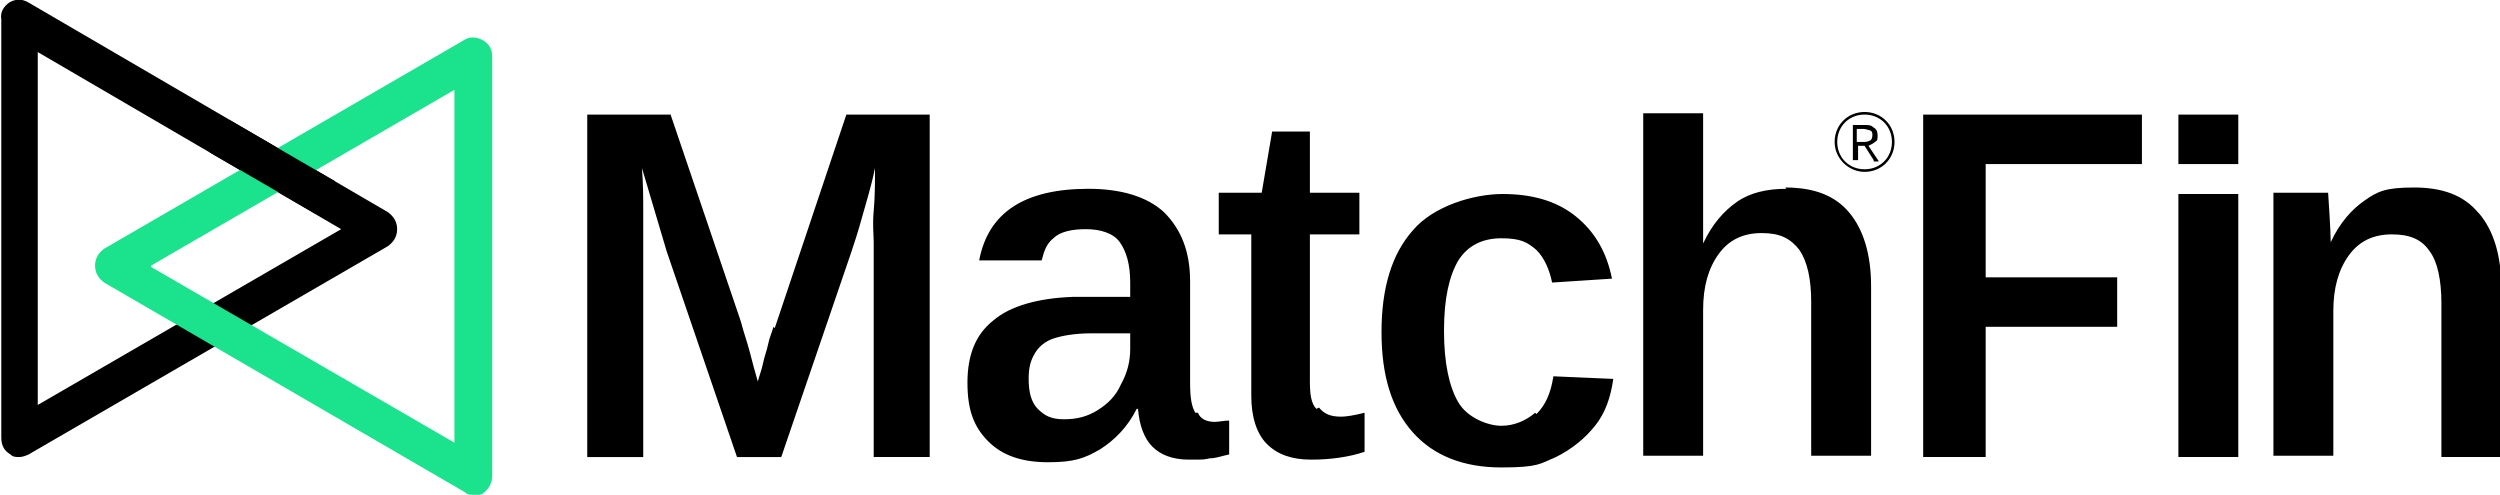 <?xml version="1.0" encoding="UTF-8"?>
<svg id="Capa_1" xmlns="http://www.w3.org/2000/svg" version="1.1" viewBox="0 0 192 38">
  <!-- Generator: Adobe Illustrator 29.0.0, SVG Export Plug-In . SVG Version: 2.1.0 Build 186)  -->
  <defs>
    <style>
      .st0 {
        fill: #1be28c;
      }
    </style>
  </defs>
  <path d="M59.4,25.1c-.1.4-.3.8-.4,1.3-.1.5-.3,1-.4,1.5-.1.5-.3,1-.4,1.4-.2-.7-.4-1.4-.6-2.2-.2-.8-.5-1.6-.7-2.4l-5.4-15.9h-6.4v26.3h4.3v-16.5c0-.6,0-1.4,0-2.4,0-.9,0-2.1-.1-3.3l1.9,6.4,5.4,15.8h3.4l5.4-15.8c.2-.6.5-1.5.8-2.6.3-1.1.7-2.3,1-3.8,0,1.1,0,2.2-.1,3.3s0,1.8,0,2.4v16.5h4.3V8.8h-6.4l-5.5,16.4ZM91.8,31.7c-.3-.5-.4-1.2-.4-2.3v-7.8c0-2.3-.7-4-2-5.3-1.3-1.2-3.3-1.8-5.8-1.8-4.9,0-7.7,1.8-8.4,5.5h4.8c.2-.8.4-1.3.9-1.7.5-.5,1.4-.7,2.5-.7s2.1.3,2.6,1c.5.7.8,1.7.8,3.1v1.1h-4.4c-2.7.1-4.8.7-6.1,1.8-1.4,1.1-2,2.7-2,4.8s.5,3.4,1.6,4.5c1.1,1.1,2.6,1.6,4.6,1.6s2.8-.3,4-1c1.1-.7,2.1-1.7,2.8-3.1h.1c.1,1.3.5,2.3,1.1,2.9.6.6,1.5,1,2.8,1s1.1,0,1.6-.1c.5,0,1-.2,1.5-.3v-2.6c-.4,0-.8.1-1.1.1-.6,0-1.1-.2-1.3-.7h0ZM86.8,26.8c0,.9-.2,1.8-.7,2.7-.4.9-1,1.5-1.8,2-.8.5-1.6.7-2.6.7s-1.5-.3-2-.8c-.5-.5-.7-1.3-.7-2.3s.2-1.5.5-2c.3-.5.8-.9,1.4-1.1.6-.2,1.6-.4,2.9-.4h3c0,0,0,1.2,0,1.2ZM101.1,31.4c-.4-.4-.5-1.1-.5-2.1v-11.3h3.8v-3.2h-3.8v-4.7h-2.9l-.8,4.7h-3.3v3.2h2.5v12.4c0,1.6.4,2.9,1.2,3.7.8.8,1.9,1.2,3.4,1.2s2.9-.2,4.1-.6v-3c-.8.2-1.4.3-1.8.3-.8,0-1.3-.2-1.7-.7h0ZM117.9,31.7c-.7.6-1.6,1-2.6,1s-2.6-.6-3.3-1.8-1.1-3-1.1-5.5.4-4.2,1.1-5.4c.7-1.1,1.8-1.7,3.3-1.7s2,.3,2.7.9c.6.6,1,1.5,1.2,2.5l4.6-.3c-.4-2-1.3-3.6-2.8-4.8-1.5-1.2-3.4-1.7-5.6-1.7s-5.3.9-6.9,2.8c-1.6,1.8-2.4,4.4-2.4,7.8s.8,5.9,2.4,7.7c1.6,1.8,3.9,2.7,6.8,2.7s3-.3,4.2-.8c1.2-.6,2.2-1.4,3-2.4.8-1,1.2-2.2,1.4-3.6l-4.6-.2c-.2,1.3-.6,2.2-1.3,2.9h0ZM137.2,14.5c-1.5,0-2.8.3-3.8,1-1,.7-1.9,1.7-2.6,3.2h0c0-.3,0-.7,0-1.1,0-.4,0-.9,0-1.4,0-.5,0-1,0-1.4v-6.1h-4.6v26.3h4.6v-11.2c0-1.8.4-3.2,1.2-4.3.8-1.1,1.9-1.6,3.3-1.6s2.2.4,2.9,1.3c.6.9.9,2.2.9,4v11.8h4.6v-13c0-2.5-.6-4.4-1.7-5.7-1.1-1.3-2.7-1.9-4.9-1.9h0ZM147.7,35.1h4.8v-10h10.1v-3.8h-10.1v-8.7h12v-3.8h-16.8v26.3ZM171.9,14.9h-4.6v20.2h4.6V14.9ZM171.9,8.8h-4.6v3.8h4.6v-3.8ZM190.3,16.3c-1.1-1.3-2.7-1.9-4.9-1.9s-2.8.3-3.8,1c-1,.7-1.9,1.7-2.6,3.2h0c0-.9-.2-3.8-.2-3.8h-4.2v20.2h4.6v-11.1c0-1.8.4-3.2,1.2-4.3.8-1.1,1.9-1.6,3.3-1.6s2.3.4,2.9,1.3c.6.8.9,2.2.9,4v11.8h4.6v-13c0-2.5-.6-4.4-1.7-5.7h0ZM143.9,12.3l-.7-1.1h-.5v1.1h-.4v-2.7h.9c.3,0,.5,0,.7.2.2.1.3.3.3.6s0,.4-.2.5c-.1.1-.3.2-.5.3l.8,1.2h-.4ZM143.8,10.4c0-.2,0-.3-.2-.4-.1,0-.3-.1-.5-.1h-.5v1h.5c.2,0,.3,0,.5-.1.1,0,.2-.2.2-.4h0ZM143.2,13.2c-1.2,0-2.3-1-2.3-2.3s1-2.3,2.3-2.3,2.3,1,2.3,2.3-1,2.3-2.3,2.3ZM143.2,8.8c-1.2,0-2.1.9-2.1,2.1s.9,2.1,2.1,2.1,2.1-.9,2.1-2.1-.9-2.1-2.1-2.1Z"/>
  <path d="M1.5,35.1c-.3,0-.5,0-.7-.2-.5-.3-.7-.7-.7-1.3V1.5C0,.9.3.5.7.2c.5-.3,1-.3,1.5,0l27.6,16.1c.4.3.7.7.7,1.3s-.3,1-.7,1.3L2.2,34.9c-.2.1-.5.2-.7.2ZM2.9,4v27.1l23.3-13.5L2.9,4Z"/>
  <path class="st0" d="M36.4,38c-.3,0-.5,0-.7-.2L8,21.7c-.4-.3-.7-.7-.7-1.3s.3-1,.7-1.3L35.6,3.1c.4-.3,1-.3,1.5,0,.5.3.7.7.7,1.3v32.2c0,.5-.3,1-.7,1.3-.2.1-.5.2-.7.2h0ZM11.6,20.5l23.3,13.5V6.9l-23.3,13.5Z"/>
  <path d="M17.6,9.2l-1.5,2.5,8.1,4.7,1.5-2.5-8.1-4.7Z"/>
</svg>